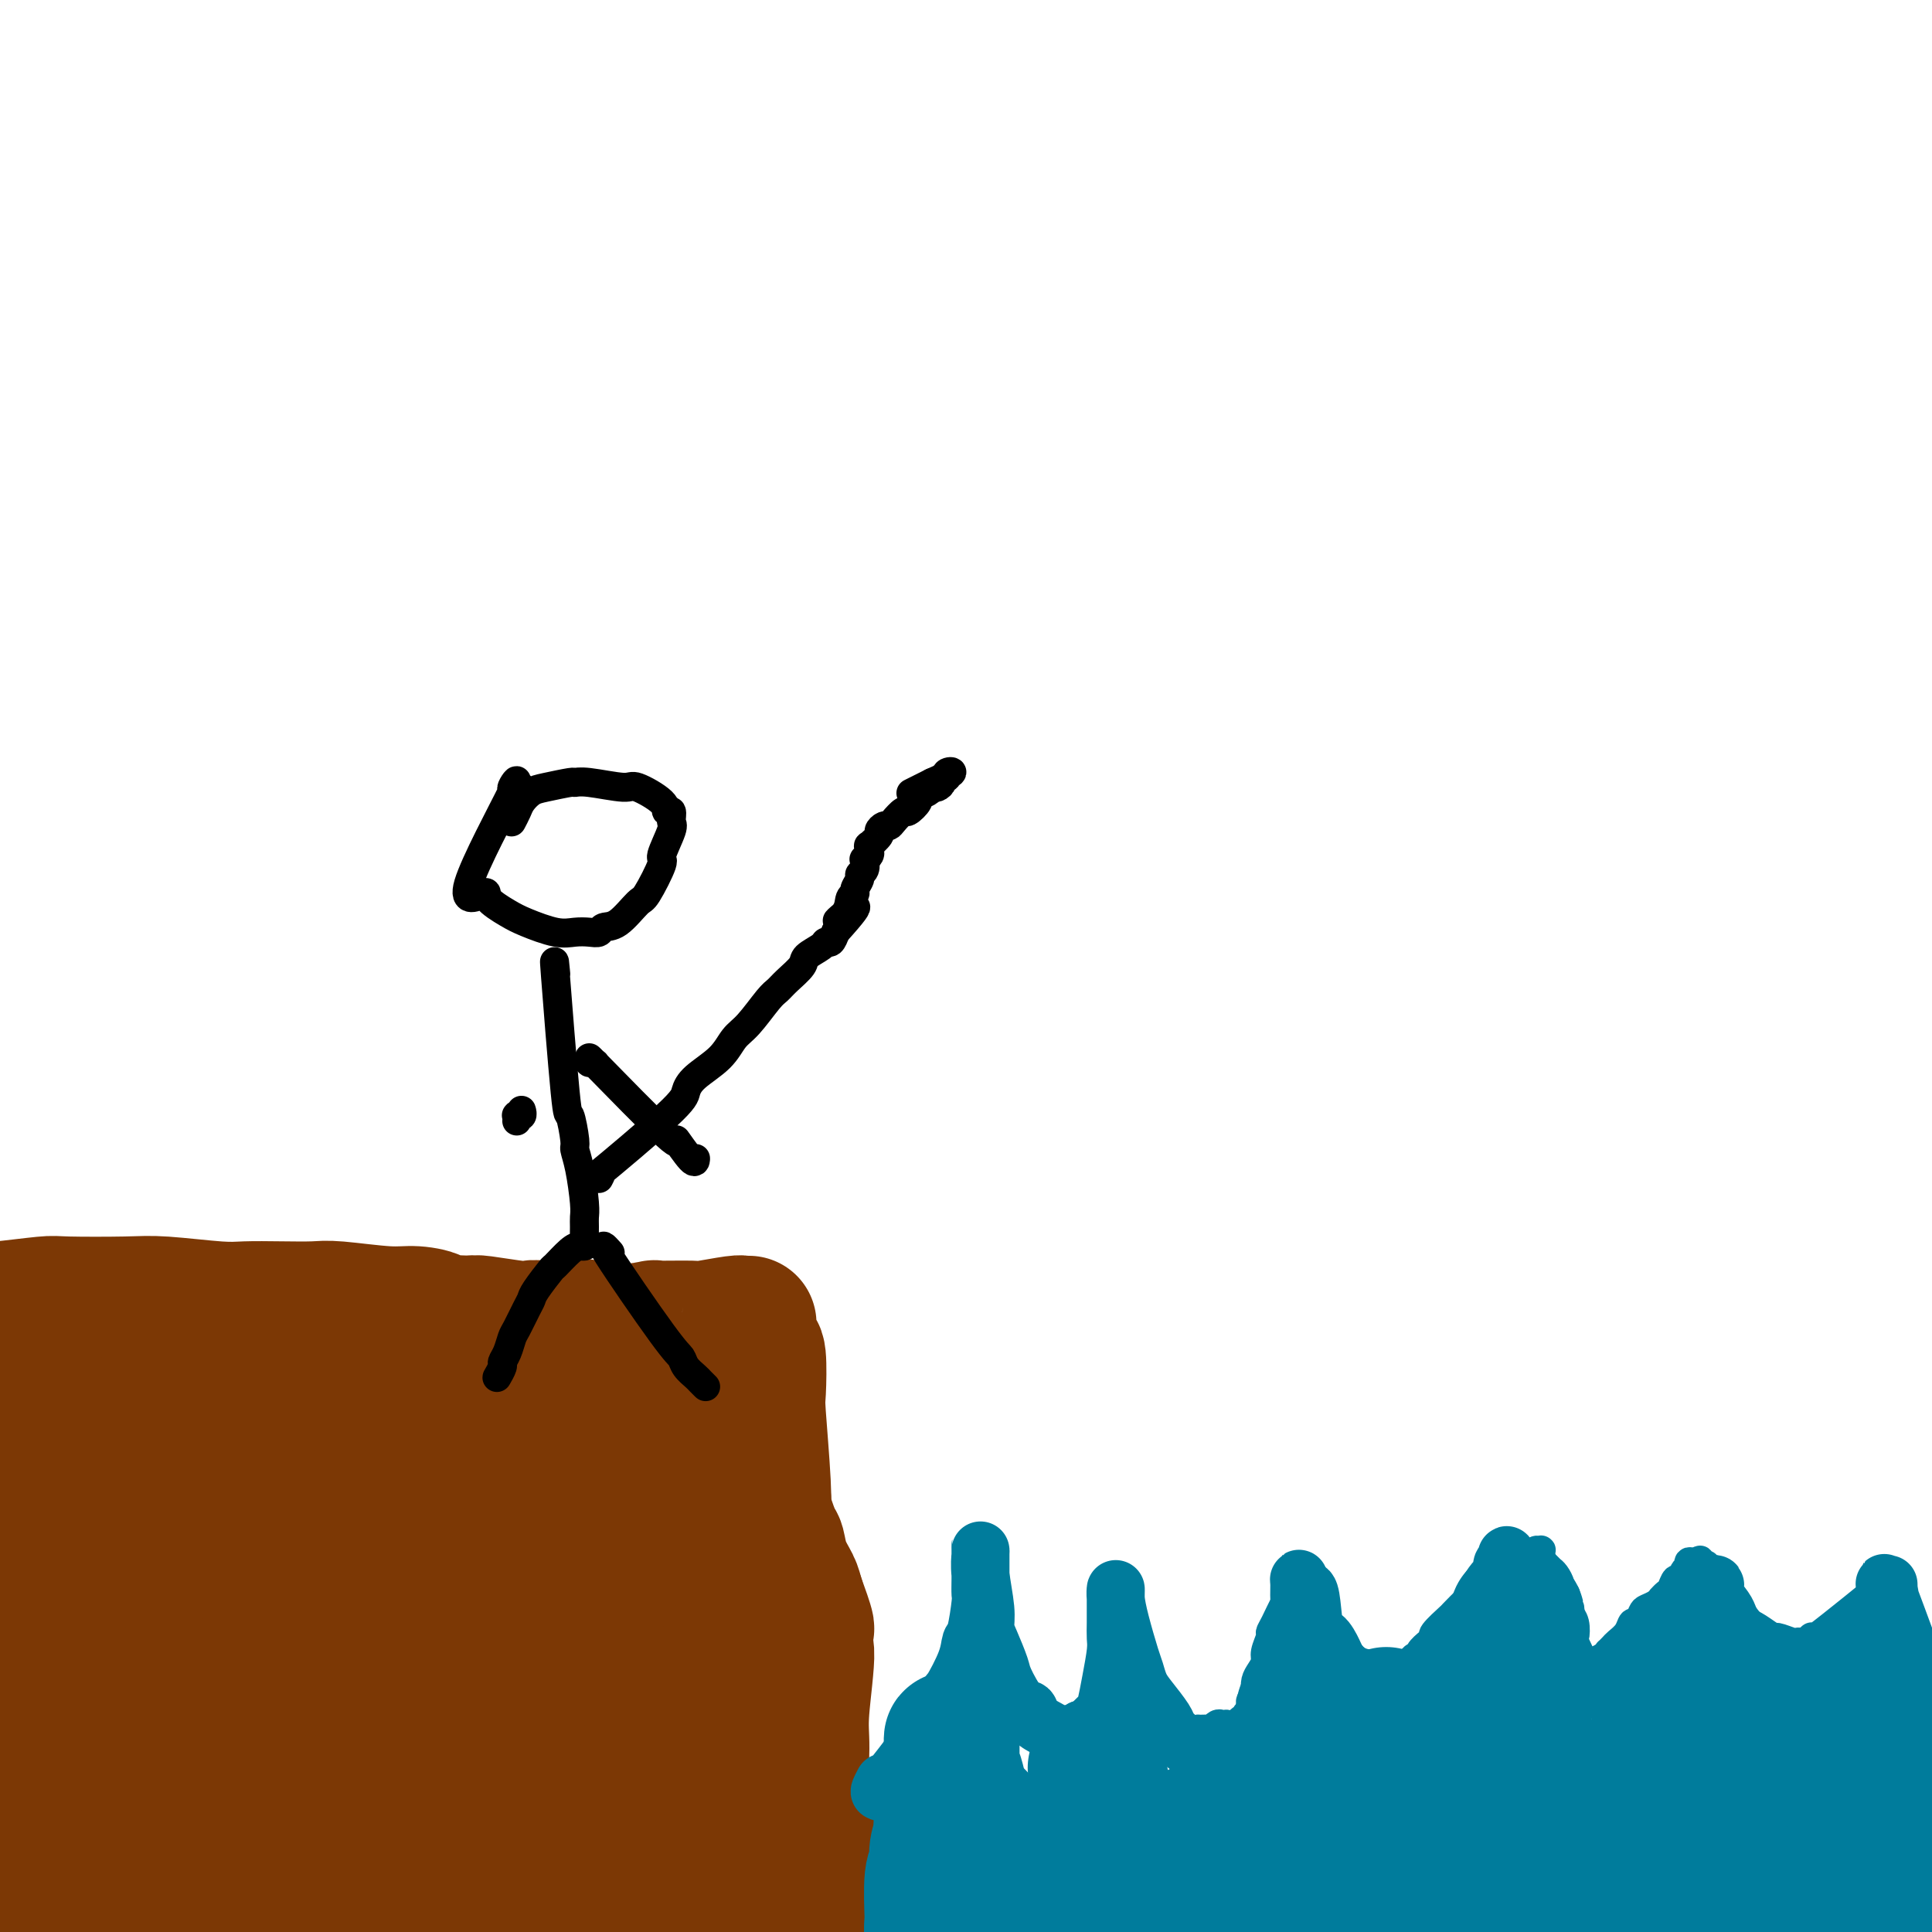 <svg viewBox='0 0 400 400' version='1.1' xmlns='http://www.w3.org/2000/svg' xmlns:xlink='http://www.w3.org/1999/xlink'><g fill='none' stroke='#7C3805' stroke-width='28' stroke-linecap='round' stroke-linejoin='round'><path d='M-2,337c0.000,0.000 0.100,0.100 0.1,0.1'/><path d='M4,339c8.772,2.210 17.544,4.420 24,6c6.456,1.580 10.596,2.531 13,3c2.404,0.469 3.072,0.455 4,1c0.928,0.545 2.118,1.649 3,2c0.882,0.351 1.458,-0.049 3,0c1.542,0.049 4.052,0.549 6,1c1.948,0.451 3.336,0.853 6,1c2.664,0.147 6.605,0.041 9,0c2.395,-0.041 3.246,-0.015 5,0c1.754,0.015 4.413,0.019 6,0c1.587,-0.019 2.103,-0.061 4,0c1.897,0.061 5.176,0.226 7,0c1.824,-0.226 2.194,-0.844 3,-1c0.806,-0.156 2.048,0.151 3,0c0.952,-0.151 1.613,-0.758 2,-1c0.387,-0.242 0.499,-0.117 1,0c0.501,0.117 1.390,0.228 3,0c1.610,-0.228 3.941,-0.793 5,-1c1.059,-0.207 0.847,-0.054 2,0c1.153,0.054 3.673,0.011 5,0c1.327,-0.011 1.462,0.011 2,0c0.538,-0.011 1.481,-0.056 2,0c0.519,0.056 0.615,0.212 2,0c1.385,-0.212 4.058,-0.793 6,-1c1.942,-0.207 3.152,-0.040 4,0c0.848,0.040 1.335,-0.046 3,0c1.665,0.046 4.507,0.224 6,0c1.493,-0.224 1.636,-0.848 3,-1c1.364,-0.152 3.947,0.170 5,0c1.053,-0.170 0.575,-0.830 1,-1c0.425,-0.170 1.753,0.150 3,0c1.247,-0.150 2.414,-0.771 3,-1c0.586,-0.229 0.590,-0.065 1,0c0.410,0.065 1.225,0.032 2,0c0.775,-0.032 1.511,-0.065 2,0c0.489,0.065 0.730,0.226 0,0c-0.730,-0.226 -2.431,-0.838 -4,-1c-1.569,-0.162 -3.006,0.128 -7,0c-3.994,-0.128 -10.545,-0.673 -14,-1c-3.455,-0.327 -3.815,-0.434 -9,-1c-5.185,-0.566 -15.196,-1.590 -21,-2c-5.804,-0.410 -7.402,-0.205 -9,0'/><path d='M99,341c-15.358,-1.255 -22.754,-1.891 -26,-2c-3.246,-0.109 -2.344,0.311 -5,0c-2.656,-0.311 -8.872,-1.351 -16,-2c-7.128,-0.649 -15.168,-0.906 -20,-1c-4.832,-0.094 -6.455,-0.025 -11,0c-4.545,0.025 -12.013,0.007 -15,0c-2.987,-0.007 -1.494,-0.004 0,0'/><path d='M-1,331c14.179,-0.834 28.357,-1.668 35,-2c6.643,-0.332 5.749,-0.162 11,0c5.251,0.162 16.646,0.315 24,1c7.354,0.685 10.666,1.903 12,2c1.334,0.097 0.690,-0.928 7,0c6.310,0.928 19.573,3.808 26,5c6.427,1.192 6.019,0.697 10,1c3.981,0.303 12.350,1.405 17,2c4.650,0.595 5.580,0.685 7,1c1.420,0.315 3.329,0.856 6,1c2.671,0.144 6.103,-0.110 8,0c1.897,0.110 2.258,0.582 3,0c0.742,-0.582 1.866,-2.218 2,0c0.134,2.218 -0.720,8.291 -1,12c-0.280,3.709 0.015,5.056 0,8c-0.015,2.944 -0.341,7.486 0,12c0.341,4.514 1.349,8.998 2,14c0.651,5.002 0.944,10.520 1,14c0.056,3.480 -0.125,4.922 0,6c0.125,1.078 0.555,1.791 1,3c0.445,1.209 0.904,2.915 1,4c0.096,1.085 -0.170,1.548 0,3c0.170,1.452 0.777,3.891 1,5c0.223,1.109 0.064,0.888 0,1c-0.064,0.112 -0.032,0.556 0,1'/><path d='M172,425c1.143,12.786 0.502,3.250 0,-1c-0.502,-4.250 -0.863,-3.214 -2,-5c-1.137,-1.786 -3.050,-6.393 -4,-10c-0.950,-3.607 -0.937,-6.212 -1,-8c-0.063,-1.788 -0.202,-2.758 -1,-8c-0.798,-5.242 -2.255,-14.757 -3,-20c-0.745,-5.243 -0.777,-6.213 -1,-8c-0.223,-1.787 -0.637,-4.390 -1,-8c-0.363,-3.610 -0.675,-8.228 -1,-11c-0.325,-2.772 -0.664,-3.700 -1,-5c-0.336,-1.300 -0.668,-2.973 -1,-4c-0.332,-1.027 -0.664,-1.407 -1,-2c-0.336,-0.593 -0.678,-1.399 -1,-3c-0.322,-1.601 -0.626,-3.999 -1,-6c-0.374,-2.001 -0.818,-3.606 -1,-5c-0.182,-1.394 -0.100,-2.577 0,-3c0.100,-0.423 0.220,-0.085 0,-1c-0.220,-0.915 -0.778,-3.083 -1,-4c-0.222,-0.917 -0.108,-0.583 0,-1c0.108,-0.417 0.208,-1.583 0,-2c-0.208,-0.417 -0.725,-0.083 -1,0c-0.275,0.083 -0.307,-0.083 0,0c0.307,0.083 0.954,0.417 1,1c0.046,0.583 -0.507,1.416 0,3c0.507,1.584 2.075,3.918 3,5c0.925,1.082 1.207,0.913 2,2c0.793,1.087 2.096,3.431 3,5c0.904,1.569 1.410,2.362 2,3c0.590,0.638 1.263,1.121 2,2c0.737,0.879 1.538,2.153 2,3c0.462,0.847 0.586,1.266 1,2c0.414,0.734 1.118,1.781 1,1c-0.118,-0.781 -1.059,-3.391 -2,-6'/><path d='M165,331c-0.429,-1.428 -0.501,-1.998 -1,-3c-0.499,-1.002 -1.424,-2.434 -2,-4c-0.576,-1.566 -0.802,-3.265 -1,-4c-0.198,-0.735 -0.367,-0.508 -1,-2c-0.633,-1.492 -1.728,-4.705 -2,-6c-0.272,-1.295 0.281,-0.671 0,-2c-0.281,-1.329 -1.396,-4.611 -2,-6c-0.604,-1.389 -0.698,-0.886 -1,-2c-0.302,-1.114 -0.813,-3.843 -1,-5c-0.187,-1.157 -0.050,-0.740 0,-1c0.050,-0.260 0.013,-1.198 0,-2c-0.013,-0.802 -0.004,-1.469 0,-2c0.004,-0.531 0.001,-0.927 0,-1c-0.001,-0.073 -0.000,0.178 0,0c0.000,-0.178 0.000,-0.786 0,-1c-0.000,-0.214 -0.000,-0.033 0,-1c0.000,-0.967 0.000,-3.080 0,-4c-0.000,-0.920 -0.000,-0.645 0,-1c0.000,-0.355 0.000,-1.341 0,-2c-0.000,-0.659 -0.001,-0.993 0,-1c0.001,-0.007 0.004,0.312 0,0c-0.004,-0.312 -0.016,-1.257 0,0c0.016,1.257 0.060,4.715 0,7c-0.060,2.285 -0.223,3.397 0,6c0.223,2.603 0.833,6.695 1,9c0.167,2.305 -0.109,2.821 0,7c0.109,4.179 0.603,12.020 1,15c0.397,2.980 0.699,1.100 1,4c0.301,2.900 0.603,10.579 1,15c0.397,4.421 0.891,5.583 1,6c0.109,0.417 -0.167,0.088 0,4c0.167,3.912 0.777,12.064 1,16c0.223,3.936 0.060,3.657 0,6c-0.060,2.343 -0.016,7.309 0,10c0.016,2.691 0.004,3.107 0,4c-0.004,0.893 -0.001,2.264 0,4c0.001,1.736 0.000,3.836 0,5c-0.000,1.164 -0.000,1.390 0,2c0.000,0.610 0.000,1.603 0,1c-0.000,-0.603 -0.000,-2.801 0,-5'/><path d='M160,397c0.060,-1.555 0.208,-2.941 0,-5c-0.208,-2.059 -0.774,-4.789 -1,-9c-0.226,-4.211 -0.112,-9.902 0,-18c0.112,-8.098 0.222,-18.604 0,-25c-0.222,-6.396 -0.778,-8.681 -1,-12c-0.222,-3.319 -0.111,-7.671 0,-11c0.111,-3.329 0.223,-5.634 0,-10c-0.223,-4.366 -0.782,-10.792 -1,-14c-0.218,-3.208 -0.096,-3.200 0,-5c0.096,-1.800 0.166,-5.410 0,-7c-0.166,-1.590 -0.568,-1.159 -1,-2c-0.432,-0.841 -0.894,-2.954 -1,-4c-0.106,-1.046 0.143,-1.027 0,-1c-0.143,0.027 -0.678,0.060 -1,0c-0.322,-0.060 -0.430,-0.213 -2,0c-1.570,0.213 -4.600,0.793 -6,1c-1.400,0.207 -1.169,0.041 -3,0c-1.831,-0.041 -5.725,0.043 -7,0c-1.275,-0.043 0.068,-0.211 -1,0c-1.068,0.211 -4.548,0.802 -7,1c-2.452,0.198 -3.877,0.001 -5,0c-1.123,-0.001 -1.943,0.192 -4,0c-2.057,-0.192 -5.349,-0.770 -7,-1c-1.651,-0.230 -1.659,-0.113 -2,0c-0.341,0.113 -1.015,0.223 -3,0c-1.985,-0.223 -5.281,-0.778 -7,-1c-1.719,-0.222 -1.859,-0.111 -2,0'/><path d='M98,274c-10.445,-0.316 -8.059,-0.607 -8,-1c0.059,-0.393 -2.211,-0.890 -4,-1c-1.789,-0.110 -3.097,0.166 -6,0c-2.903,-0.166 -7.400,-0.776 -10,-1c-2.600,-0.224 -3.304,-0.064 -5,0c-1.696,0.064 -4.385,0.031 -7,0c-2.615,-0.031 -5.156,-0.061 -7,0c-1.844,0.061 -2.991,0.211 -6,0c-3.009,-0.211 -7.881,-0.785 -11,-1c-3.119,-0.215 -4.485,-0.072 -8,0c-3.515,0.072 -9.177,0.071 -12,0c-2.823,-0.071 -2.806,-0.213 -5,0c-2.194,0.213 -6.599,0.782 -9,1c-2.401,0.218 -2.799,0.086 -3,0c-0.201,-0.086 -0.205,-0.126 0,0c0.205,0.126 0.619,0.419 2,1c1.381,0.581 3.730,1.452 5,2c1.270,0.548 1.460,0.774 3,1c1.540,0.226 4.429,0.453 10,1c5.571,0.547 13.822,1.414 18,2c4.178,0.586 4.283,0.889 9,1c4.717,0.111 14.048,0.028 17,0c2.952,-0.028 -0.474,-0.001 4,0c4.474,0.001 16.849,-0.023 23,0c6.151,0.023 6.080,0.093 7,0c0.920,-0.093 2.833,-0.350 6,-1c3.167,-0.650 7.587,-1.695 10,-2c2.413,-0.305 2.817,0.129 4,0c1.183,-0.129 3.143,-0.820 4,-1c0.857,-0.180 0.610,0.151 1,0c0.390,-0.151 1.417,-0.784 -1,0c-2.417,0.784 -8.278,2.983 -10,4c-1.722,1.017 0.693,0.850 -2,2c-2.693,1.150 -10.495,3.618 -14,5c-3.505,1.382 -2.713,1.680 -6,3c-3.287,1.320 -10.653,3.663 -15,5c-4.347,1.337 -5.673,1.669 -7,2'/><path d='M65,296c-7.425,3.064 1.011,0.225 -1,1c-2.011,0.775 -14.469,5.163 -20,7c-5.531,1.837 -4.135,1.123 -5,1c-0.865,-0.123 -3.991,0.345 -6,1c-2.009,0.655 -2.902,1.497 -4,2c-1.098,0.503 -2.400,0.665 -4,1c-1.600,0.335 -3.499,0.841 -4,1c-0.501,0.159 0.397,-0.030 2,0c1.603,0.030 3.912,0.279 8,-1c4.088,-1.279 9.957,-4.087 13,-5c3.043,-0.913 3.261,0.067 6,-1c2.739,-1.067 7.998,-4.182 11,-6c3.002,-1.818 3.747,-2.340 5,-3c1.253,-0.660 3.013,-1.460 5,-3c1.987,-1.540 4.200,-3.820 5,-5c0.800,-1.180 0.185,-1.258 0,-2c-0.185,-0.742 0.058,-2.146 0,-3c-0.058,-0.854 -0.417,-1.158 -1,-2c-0.583,-0.842 -1.392,-2.223 -4,-3c-2.608,-0.777 -7.017,-0.950 -10,-1c-2.983,-0.050 -4.540,0.023 -7,0c-2.460,-0.023 -5.821,-0.143 -10,1c-4.179,1.143 -9.175,3.549 -15,6c-5.825,2.451 -12.478,4.948 -16,7c-3.522,2.052 -3.914,3.660 -5,5c-1.086,1.340 -2.865,2.414 -5,5c-2.135,2.586 -4.626,6.685 -6,9c-1.374,2.315 -1.632,2.845 -2,5c-0.368,2.155 -0.845,5.935 -1,8c-0.155,2.065 0.013,2.414 0,3c-0.013,0.586 -0.206,1.410 0,2c0.206,0.590 0.811,0.946 1,1c0.189,0.054 -0.036,-0.195 0,0c0.036,0.195 0.335,0.836 1,1c0.665,0.164 1.695,-0.147 2,0c0.305,0.147 -0.115,0.752 1,0c1.115,-0.752 3.765,-2.859 5,-4c1.235,-1.141 1.056,-1.314 2,-3c0.944,-1.686 3.010,-4.886 4,-7c0.990,-2.114 0.905,-3.144 1,-4c0.095,-0.856 0.372,-1.538 0,-5c-0.372,-3.462 -1.392,-9.703 -2,-13c-0.608,-3.297 -0.804,-3.648 -1,-4'/><path d='M8,288c-0.344,-4.232 -0.204,-1.813 0,-1c0.204,0.813 0.472,0.020 0,1c-0.472,0.980 -1.684,3.733 -2,7c-0.316,3.267 0.265,7.048 0,10c-0.265,2.952 -1.377,5.075 -2,13c-0.623,7.925 -0.758,21.651 -1,29c-0.242,7.349 -0.593,8.319 0,14c0.593,5.681 2.128,16.073 3,21c0.872,4.927 1.081,4.390 2,7c0.919,2.610 2.548,8.366 3,11c0.452,2.634 -0.272,2.146 0,2c0.272,-0.146 1.539,0.049 2,0c0.461,-0.049 0.117,-0.344 0,-1c-0.117,-0.656 -0.006,-1.673 0,-3c0.006,-1.327 -0.091,-2.964 0,-5c0.091,-2.036 0.371,-4.471 1,-8c0.629,-3.529 1.608,-8.151 2,-10c0.392,-1.849 0.196,-0.924 0,0'/><path d='M20,339c-0.136,2.455 -0.272,4.911 0,-1c0.272,-5.911 0.953,-20.187 1,-26c0.047,-5.813 -0.539,-3.162 -1,-2c-0.461,1.162 -0.796,0.837 -1,0c-0.204,-0.837 -0.275,-2.184 -2,2c-1.725,4.184 -5.103,13.899 -7,20c-1.897,6.101 -2.313,8.588 -3,12c-0.687,3.412 -1.646,7.749 -3,16c-1.354,8.251 -3.103,20.415 -4,27c-0.897,6.585 -0.942,7.592 -1,11c-0.058,3.408 -0.129,9.218 0,12c0.129,2.782 0.460,2.535 1,3c0.540,0.465 1.290,1.641 2,2c0.710,0.359 1.380,-0.099 2,0c0.620,0.099 1.191,0.757 4,-2c2.809,-2.757 7.857,-8.927 10,-12c2.143,-3.073 1.380,-3.050 4,-8c2.620,-4.950 8.622,-14.875 12,-21c3.378,-6.125 4.132,-8.450 5,-11c0.868,-2.550 1.851,-5.325 4,-11c2.149,-5.675 5.465,-14.249 7,-19c1.535,-4.751 1.291,-5.680 2,-7c0.709,-1.320 2.372,-3.033 3,-4c0.628,-0.967 0.222,-1.190 0,0c-0.222,1.190 -0.259,3.793 -1,8c-0.741,4.207 -2.185,10.017 -3,14c-0.815,3.983 -1.000,6.139 -2,12c-1.000,5.861 -2.815,15.426 -4,21c-1.185,5.574 -1.739,7.157 -2,9c-0.261,1.843 -0.231,3.944 0,7c0.231,3.056 0.661,7.065 1,9c0.339,1.935 0.588,1.795 1,2c0.412,0.205 0.986,0.754 1,1c0.014,0.246 -0.533,0.188 0,0c0.533,-0.188 2.145,-0.505 4,-3c1.855,-2.495 3.953,-7.168 6,-12c2.047,-4.832 4.044,-9.821 5,-13c0.956,-3.179 0.871,-4.546 3,-12c2.129,-7.454 6.471,-20.994 9,-28c2.529,-7.006 3.244,-7.480 5,-13c1.756,-5.520 4.553,-16.088 6,-21c1.447,-4.912 1.543,-4.169 2,-5c0.457,-0.831 1.273,-3.238 1,-2c-0.273,1.238 -1.637,6.119 -3,11'/><path d='M84,305c-1.968,7.084 -5.887,20.294 -8,28c-2.113,7.706 -2.418,9.909 -4,18c-1.582,8.091 -4.440,22.071 -6,30c-1.560,7.929 -1.823,9.806 -2,12c-0.177,2.194 -0.268,4.705 0,8c0.268,3.295 0.894,7.373 2,10c1.106,2.627 2.691,3.801 3,4c0.309,0.199 -0.658,-0.579 0,-1c0.658,-0.421 2.941,-0.485 6,-5c3.059,-4.515 6.894,-13.481 9,-18c2.106,-4.519 2.484,-4.590 5,-11c2.516,-6.410 7.171,-19.160 10,-27c2.829,-7.840 3.832,-10.769 5,-14c1.168,-3.231 2.501,-6.765 5,-13c2.499,-6.235 6.163,-15.171 8,-19c1.837,-3.829 1.846,-2.551 2,-3c0.154,-0.449 0.454,-2.626 0,-2c-0.454,0.626 -1.663,4.053 -3,8c-1.337,3.947 -2.803,8.412 -4,13c-1.197,4.588 -2.125,9.299 -3,13c-0.875,3.701 -1.695,6.392 -3,14c-1.305,7.608 -3.094,20.133 -4,27c-0.906,6.867 -0.930,8.077 -1,10c-0.070,1.923 -0.185,4.561 0,7c0.185,2.439 0.670,4.681 1,6c0.330,1.319 0.503,1.715 1,1c0.497,-0.715 1.316,-2.542 2,-4c0.684,-1.458 1.232,-2.549 3,-8c1.768,-5.451 4.756,-15.264 6,-20c1.244,-4.736 0.743,-4.395 2,-11c1.257,-6.605 4.272,-20.157 6,-28c1.728,-7.843 2.169,-9.979 3,-13c0.831,-3.021 2.050,-6.928 3,-10c0.950,-3.072 1.630,-5.308 2,-7c0.370,-1.692 0.430,-2.839 0,0c-0.430,2.839 -1.349,9.664 -2,14c-0.651,4.336 -1.033,6.181 -2,13c-0.967,6.819 -2.519,18.611 -3,26c-0.481,7.389 0.109,10.375 0,13c-0.109,2.625 -0.916,4.889 -1,9c-0.084,4.111 0.554,10.068 1,13c0.446,2.932 0.699,2.838 1,3c0.301,0.162 0.651,0.581 1,1'/><path d='M125,392c0.361,6.301 0.265,2.555 1,0c0.735,-2.555 2.301,-3.918 3,-6c0.699,-2.082 0.532,-4.881 1,-7c0.468,-2.119 1.572,-3.557 3,-10c1.428,-6.443 3.181,-17.889 4,-25c0.819,-7.111 0.706,-9.885 1,-13c0.294,-3.115 0.997,-6.569 2,-11c1.003,-4.431 2.306,-9.837 3,-12c0.694,-2.163 0.778,-1.082 1,-1c0.222,0.082 0.582,-0.834 0,2c-0.582,2.834 -2.104,9.420 -4,21c-1.896,11.580 -4.164,28.156 -5,39c-0.836,10.844 -0.239,15.955 0,18c0.239,2.045 0.119,1.022 0,0'/><path d='M135,387c-1.147,0.089 -2.295,0.179 -1,0c1.295,-0.179 5.031,-0.625 0,0c-5.031,0.625 -18.831,2.322 -25,3c-6.169,0.678 -4.707,0.335 -8,0c-3.293,-0.335 -11.341,-0.664 -15,-1c-3.659,-0.336 -2.928,-0.679 -6,-1c-3.072,-0.321 -9.947,-0.621 -14,-1c-4.053,-0.379 -5.283,-0.838 -6,-1c-0.717,-0.162 -0.922,-0.026 -1,0c-0.078,0.026 -0.029,-0.057 0,0c0.029,0.057 0.039,0.253 4,-1c3.961,-1.253 11.874,-3.954 15,-5c3.126,-1.046 1.466,-0.435 6,-1c4.534,-0.565 15.262,-2.306 20,-3c4.738,-0.694 3.487,-0.340 6,0c2.513,0.340 8.789,0.666 16,1c7.211,0.334 15.355,0.677 20,1c4.645,0.323 5.791,0.625 9,1c3.209,0.375 8.482,0.822 11,1c2.518,0.178 2.280,0.086 2,0c-0.280,-0.086 -0.604,-0.166 0,0c0.604,0.166 2.134,0.577 -2,0c-4.134,-0.577 -13.932,-2.141 -17,-3c-3.068,-0.859 0.593,-1.014 -5,-1c-5.593,0.014 -20.442,0.196 -26,0c-5.558,-0.196 -1.826,-0.770 -4,-1c-2.174,-0.230 -10.253,-0.115 -18,0c-7.747,0.115 -15.162,0.231 -20,0c-4.838,-0.231 -7.099,-0.808 -9,-1c-1.901,-0.192 -3.443,0.003 -6,0c-2.557,-0.003 -6.129,-0.202 -8,0c-1.871,0.202 -2.041,0.805 -2,1c0.041,0.195 0.293,-0.019 0,0c-0.293,0.019 -1.131,0.270 1,0c2.131,-0.270 7.230,-1.060 11,-2c3.770,-0.940 6.209,-2.031 8,-3c1.791,-0.969 2.934,-1.816 7,-4c4.066,-2.184 11.056,-5.703 15,-8c3.944,-2.297 4.841,-3.370 7,-5c2.159,-1.630 5.579,-3.815 9,-6'/><path d='M109,347c7.763,-4.992 8.172,-5.971 9,-7c0.828,-1.029 2.077,-2.109 4,-5c1.923,-2.891 4.521,-7.594 6,-10c1.479,-2.406 1.841,-2.516 2,-5c0.159,-2.484 0.117,-7.341 0,-10c-0.117,-2.659 -0.309,-3.120 -1,-4c-0.691,-0.880 -1.882,-2.179 -3,-3c-1.118,-0.821 -2.164,-1.166 -3,-2c-0.836,-0.834 -1.464,-2.159 -5,-2c-3.536,0.159 -9.982,1.802 -14,3c-4.018,1.198 -5.608,1.952 -7,3c-1.392,1.048 -2.587,2.390 -6,5c-3.413,2.610 -9.045,6.489 -12,9c-2.955,2.511 -3.233,3.654 -5,6c-1.767,2.346 -5.023,5.895 -7,8c-1.977,2.105 -2.674,2.765 -3,4c-0.326,1.235 -0.282,3.043 0,4c0.282,0.957 0.800,1.063 2,2c1.200,0.937 3.081,2.706 5,4c1.919,1.294 3.874,2.114 8,2c4.126,-0.114 10.422,-1.163 15,-3c4.578,-1.837 7.437,-4.462 11,-7c3.563,-2.538 7.829,-4.990 11,-7c3.171,-2.010 5.248,-3.580 7,-5c1.752,-1.420 3.181,-2.691 5,-6c1.819,-3.309 4.030,-8.654 5,-12c0.970,-3.346 0.699,-4.691 1,-6c0.301,-1.309 1.175,-2.582 0,-5c-1.175,-2.418 -4.398,-5.982 -6,-8c-1.602,-2.018 -1.583,-2.491 -5,-3c-3.417,-0.509 -10.270,-1.056 -12,-2c-1.730,-0.944 1.662,-2.287 -3,0c-4.662,2.287 -17.379,8.204 -23,11c-5.621,2.796 -4.145,2.473 -7,6c-2.855,3.527 -10.042,10.906 -14,16c-3.958,5.094 -4.688,7.902 -5,9c-0.312,1.098 -0.206,0.485 -2,5c-1.794,4.515 -5.487,14.158 -7,19c-1.513,4.842 -0.847,4.882 0,7c0.847,2.118 1.876,6.313 3,9c1.124,2.687 2.344,3.867 3,5c0.656,1.133 0.748,2.221 4,3c3.252,0.779 9.666,1.250 11,2c1.334,0.750 -2.410,1.779 1,0c3.410,-1.779 13.974,-6.365 19,-9c5.026,-2.635 4.513,-3.317 4,-4'/><path d='M95,364c4.523,-2.340 3.831,-1.690 4,-5c0.169,-3.310 1.200,-10.580 2,-12c0.800,-1.420 1.371,3.011 0,0c-1.371,-3.011 -4.682,-13.466 -7,-18c-2.318,-4.534 -3.642,-3.149 -5,-4c-1.358,-0.851 -2.750,-3.937 -8,-6c-5.250,-2.063 -14.360,-3.102 -17,-4c-2.640,-0.898 1.188,-1.654 -4,0c-5.188,1.654 -19.393,5.718 -26,8c-6.607,2.282 -5.617,2.782 -9,6c-3.383,3.218 -11.141,9.155 -15,13c-3.859,3.845 -3.821,5.597 -5,7c-1.179,1.403 -3.576,2.457 -5,6c-1.424,3.543 -1.875,9.573 -2,12c-0.125,2.427 0.075,1.249 0,2c-0.075,0.751 -0.425,3.430 2,6c2.425,2.570 7.624,5.033 12,7c4.376,1.967 7.927,3.440 14,4c6.073,0.560 14.668,0.206 18,0c3.332,-0.206 1.401,-0.265 4,-1c2.599,-0.735 9.728,-2.145 15,-4c5.272,-1.855 8.688,-4.155 12,-6c3.312,-1.845 6.520,-3.237 11,-6c4.480,-2.763 10.233,-6.898 13,-9c2.767,-2.102 2.547,-2.172 4,-4c1.453,-1.828 4.577,-5.415 6,-7c1.423,-1.585 1.144,-1.170 1,-1c-0.144,0.170 -0.153,0.094 0,0c0.153,-0.094 0.468,-0.205 -1,2c-1.468,2.205 -4.720,6.727 -7,10c-2.280,3.273 -3.589,5.296 -4,6c-0.411,0.704 0.076,0.088 -1,2c-1.076,1.912 -3.714,6.352 -6,11c-2.286,4.648 -4.220,9.505 -5,12c-0.780,2.495 -0.405,2.629 0,5c0.405,2.371 0.841,6.978 1,9c0.159,2.022 0.043,1.460 2,2c1.957,0.540 5.988,2.182 9,3c3.012,0.818 5.007,0.812 5,1c-0.007,0.188 -2.015,0.571 2,-1c4.015,-1.571 14.054,-5.095 17,-6c2.946,-0.905 -1.200,0.809 1,-1c2.200,-1.809 10.746,-7.141 15,-10c4.254,-2.859 4.215,-3.245 5,-4c0.785,-0.755 2.392,-1.877 4,-3'/><path d='M147,386c5.125,-3.631 5.437,-3.710 6,-4c0.563,-0.290 1.375,-0.793 1,0c-0.375,0.793 -1.938,2.882 -3,4c-1.062,1.118 -1.622,1.266 -3,3c-1.378,1.734 -3.572,5.055 -5,7c-1.428,1.945 -2.088,2.514 -3,4c-0.912,1.486 -2.077,3.887 -3,5c-0.923,1.113 -1.606,0.936 -2,1c-0.394,0.064 -0.500,0.369 -1,1c-0.500,0.631 -1.394,1.588 -2,2c-0.606,0.412 -0.923,0.279 -1,0c-0.077,-0.279 0.085,-0.702 0,-1c-0.085,-0.298 -0.417,-0.469 -2,-2c-1.583,-1.531 -4.416,-4.422 -6,-6c-1.584,-1.578 -1.919,-1.845 -4,-4c-2.081,-2.155 -5.908,-6.200 -9,-9c-3.092,-2.800 -5.448,-4.354 -7,-6c-1.552,-1.646 -2.300,-3.383 -6,-6c-3.700,-2.617 -10.354,-6.113 -14,-8c-3.646,-1.887 -4.285,-2.165 -8,-3c-3.715,-0.835 -10.507,-2.228 -15,-3c-4.493,-0.772 -6.689,-0.924 -8,-1c-1.311,-0.076 -1.738,-0.077 -6,0c-4.262,0.077 -12.359,0.232 -16,0c-3.641,-0.232 -2.825,-0.853 -3,-1c-0.175,-0.147 -1.340,0.178 -2,0c-0.660,-0.178 -0.815,-0.859 -1,-1c-0.185,-0.141 -0.400,0.260 0,0c0.400,-0.260 1.414,-1.179 2,-2c0.586,-0.821 0.742,-1.543 1,-2c0.258,-0.457 0.616,-0.649 1,-1c0.384,-0.351 0.793,-0.862 1,-1c0.207,-0.138 0.212,0.097 0,0c-0.212,-0.097 -0.643,-0.526 0,-1c0.643,-0.474 2.358,-0.993 0,0c-2.358,0.993 -8.789,3.498 -13,6c-4.211,2.502 -6.203,5.001 -7,6c-0.797,0.999 -0.398,0.500 0,0'/></g>
<g fill='none' stroke='#007C9C' stroke-width='12' stroke-linecap='round' stroke-linejoin='round'><path d='M183,369c-0.900,1.710 -1.800,3.420 1,0c2.800,-3.420 9.299,-11.971 12,-16c2.701,-4.029 1.602,-3.537 1,-3c-0.602,0.537 -0.708,1.117 0,0c0.708,-1.117 2.228,-3.933 3,-6c0.772,-2.067 0.795,-3.386 1,-4c0.205,-0.614 0.591,-0.524 1,-2c0.409,-1.476 0.842,-4.518 1,-6c0.158,-1.482 0.042,-1.405 0,-2c-0.042,-0.595 -0.011,-1.863 0,-3c0.011,-1.137 0.003,-2.144 0,-3c-0.003,-0.856 -0.001,-1.563 0,-2c0.001,-0.437 -0.001,-0.606 0,-1c0.001,-0.394 0.004,-1.015 0,-1c-0.004,0.015 -0.016,0.665 0,1c0.016,0.335 0.059,0.356 0,1c-0.059,0.644 -0.219,1.913 0,4c0.219,2.087 0.816,4.993 1,7c0.184,2.007 -0.047,3.116 0,4c0.047,0.884 0.370,1.542 1,3c0.630,1.458 1.568,3.717 2,5c0.432,1.283 0.360,1.590 1,3c0.640,1.410 1.992,3.923 3,5c1.008,1.077 1.673,0.719 2,1c0.327,0.281 0.315,1.200 1,2c0.685,0.800 2.068,1.479 3,2c0.932,0.521 1.415,0.882 2,1c0.585,0.118 1.273,-0.007 2,0c0.727,0.007 1.493,0.145 2,0c0.507,-0.145 0.753,-0.572 1,-1'/><path d='M224,358c1.428,-0.122 1.497,-0.427 2,-1c0.503,-0.573 1.441,-1.413 2,-2c0.559,-0.587 0.738,-0.921 1,-2c0.262,-1.079 0.606,-2.902 1,-5c0.394,-2.098 0.838,-4.470 1,-6c0.162,-1.530 0.043,-2.216 0,-3c-0.043,-0.784 -0.012,-1.665 0,-3c0.012,-1.335 0.003,-3.124 0,-4c-0.003,-0.876 0.001,-0.839 0,-1c-0.001,-0.161 -0.008,-0.520 0,-1c0.008,-0.480 0.030,-1.080 0,-1c-0.030,0.080 -0.111,0.840 0,2c0.111,1.160 0.413,2.721 1,5c0.587,2.279 1.460,5.275 2,7c0.540,1.725 0.746,2.177 1,3c0.254,0.823 0.556,2.015 1,3c0.444,0.985 1.031,1.763 2,3c0.969,1.237 2.319,2.934 3,4c0.681,1.066 0.693,1.500 1,2c0.307,0.500 0.908,1.065 2,2c1.092,0.935 2.674,2.240 4,3c1.326,0.760 2.396,0.975 3,1c0.604,0.025 0.741,-0.142 1,0c0.259,0.142 0.639,0.592 2,0c1.361,-0.592 3.703,-2.225 5,-3c1.297,-0.775 1.548,-0.693 2,-1c0.452,-0.307 1.106,-1.003 2,-3c0.894,-1.997 2.029,-5.297 3,-7c0.971,-1.703 1.777,-1.811 2,-4c0.223,-2.189 -0.137,-6.459 0,-9c0.137,-2.541 0.772,-3.352 1,-4c0.228,-0.648 0.051,-1.132 0,-2c-0.051,-0.868 0.025,-2.118 0,-3c-0.025,-0.882 -0.150,-1.395 0,-1c0.150,0.395 0.575,1.697 1,3'/><path d='M270,330c1.444,-2.958 1.554,3.146 2,6c0.446,2.854 1.227,2.456 2,3c0.773,0.544 1.538,2.029 2,3c0.462,0.971 0.622,1.427 1,2c0.378,0.573 0.975,1.264 2,2c1.025,0.736 2.478,1.518 3,2c0.522,0.482 0.115,0.663 1,1c0.885,0.337 3.063,0.829 4,1c0.937,0.171 0.632,0.019 1,0c0.368,-0.019 1.409,0.094 2,0c0.591,-0.094 0.733,-0.396 2,-1c1.267,-0.604 3.657,-1.509 5,-2c1.343,-0.491 1.637,-0.570 2,-1c0.363,-0.430 0.795,-1.213 2,-3c1.205,-1.787 3.183,-4.577 4,-6c0.817,-1.423 0.472,-1.480 1,-3c0.528,-1.520 1.930,-4.504 3,-6c1.070,-1.496 1.808,-1.504 2,-2c0.192,-0.496 -0.161,-1.479 0,-2c0.161,-0.521 0.835,-0.580 1,-1c0.165,-0.420 -0.179,-1.199 0,-1c0.179,0.199 0.882,1.378 1,2c0.118,0.622 -0.349,0.689 0,2c0.349,1.311 1.516,3.867 2,5c0.484,1.133 0.287,0.843 1,2c0.713,1.157 2.336,3.762 3,5c0.664,1.238 0.371,1.109 1,2c0.629,0.891 2.182,2.802 3,4c0.818,1.198 0.901,1.684 1,2c0.099,0.316 0.215,0.463 1,1c0.785,0.537 2.238,1.464 3,2c0.762,0.536 0.832,0.681 1,1c0.168,0.319 0.435,0.812 1,1c0.565,0.188 1.430,0.071 2,0c0.570,-0.071 0.846,-0.096 1,0c0.154,0.096 0.187,0.313 1,0c0.813,-0.313 2.407,-1.157 4,-2'/><path d='M338,349c1.435,-0.505 1.021,-0.766 2,-2c0.979,-1.234 3.351,-3.439 5,-5c1.649,-1.561 2.575,-2.477 3,-3c0.425,-0.523 0.349,-0.653 1,-2c0.651,-1.347 2.029,-3.911 3,-5c0.971,-1.089 1.535,-0.703 2,-1c0.465,-0.297 0.832,-1.278 1,-2c0.168,-0.722 0.138,-1.183 0,-1c-0.138,0.183 -0.384,1.012 0,2c0.384,0.988 1.399,2.134 2,3c0.601,0.866 0.789,1.453 1,2c0.211,0.547 0.445,1.054 1,2c0.555,0.946 1.431,2.329 2,3c0.569,0.671 0.830,0.628 1,1c0.170,0.372 0.248,1.157 1,2c0.752,0.843 2.177,1.742 3,2c0.823,0.258 1.044,-0.127 1,0c-0.044,0.127 -0.352,0.766 0,1c0.352,0.234 1.364,0.064 2,0c0.636,-0.064 0.894,-0.020 1,0c0.106,0.020 0.059,0.018 1,0c0.941,-0.018 2.872,-0.050 4,0c1.128,0.050 1.455,0.182 2,0c0.545,-0.182 1.309,-0.680 2,-1c0.691,-0.320 1.309,-0.464 2,-1c0.691,-0.536 1.453,-1.463 2,-2c0.547,-0.537 0.878,-0.683 1,-1c0.122,-0.317 0.035,-0.805 0,-1c-0.035,-0.195 -0.017,-0.098 0,0'/><path d='M391,328c0.018,0.500 0.035,1.001 0,1c-0.035,-0.001 -0.124,-0.503 0,0c0.124,0.503 0.459,2.009 0,1c-0.459,-1.009 -1.711,-4.535 0,0c1.711,4.535 6.387,17.132 8,22c1.613,4.868 0.164,2.008 0,1c-0.164,-1.008 0.955,-0.163 1,0c0.045,0.163 -0.986,-0.355 0,0c0.986,0.355 3.988,1.584 6,2c2.012,0.416 3.034,0.019 4,0c0.966,-0.019 1.875,0.341 3,1c1.125,0.659 2.464,1.617 3,2c0.536,0.383 0.268,0.192 0,0'/></g>
<g fill='none' stroke='#007C9C' stroke-width='28' stroke-linecap='round' stroke-linejoin='round'><path d='M281,381c-2.713,-0.009 -5.425,-0.018 1,0c6.425,0.018 21.989,0.063 29,0c7.011,-0.063 5.471,-0.235 8,0c2.529,0.235 9.127,0.876 11,1c1.873,0.124 -0.980,-0.268 1,0c1.980,0.268 8.792,1.195 14,2c5.208,0.805 8.811,1.486 11,2c2.189,0.514 2.962,0.860 4,1c1.038,0.140 2.341,0.073 3,0c0.659,-0.073 0.676,-0.153 -2,-1c-2.676,-0.847 -8.044,-2.462 -13,-4c-4.956,-1.538 -9.501,-2.997 -15,-4c-5.499,-1.003 -11.953,-1.548 -16,-2c-4.047,-0.452 -5.688,-0.812 -12,-1c-6.312,-0.188 -17.296,-0.204 -23,0c-5.704,0.204 -6.130,0.628 -10,1c-3.870,0.372 -11.186,0.691 -15,1c-3.814,0.309 -4.128,0.609 -5,1c-0.872,0.391 -2.303,0.875 -3,1c-0.697,0.125 -0.659,-0.109 -1,0c-0.341,0.109 -1.059,0.559 0,1c1.059,0.441 3.896,0.871 7,1c3.104,0.129 6.476,-0.045 8,0c1.524,0.045 1.202,0.307 8,0c6.798,-0.307 20.717,-1.184 27,-2c6.283,-0.816 4.930,-1.570 11,-3c6.070,-1.430 19.563,-3.536 27,-5c7.437,-1.464 8.817,-2.288 11,-3c2.183,-0.712 5.170,-1.314 10,-2c4.830,-0.686 11.504,-1.457 15,-2c3.496,-0.543 3.813,-0.858 5,-1c1.187,-0.142 3.244,-0.111 4,0c0.756,0.111 0.209,0.302 -1,0c-1.209,-0.302 -3.082,-1.098 -8,-1c-4.918,0.098 -12.880,1.092 -17,2c-4.120,0.908 -4.397,1.732 -9,3c-4.603,1.268 -13.533,2.979 -18,4c-4.467,1.021 -4.472,1.352 -6,2c-1.528,0.648 -4.579,1.614 -8,3c-3.421,1.386 -7.210,3.193 -11,5'/><path d='M303,381c-8.599,3.067 -4.097,2.235 -3,2c1.097,-0.235 -1.209,0.128 -2,1c-0.791,0.872 -0.065,2.252 0,3c0.065,0.748 -0.531,0.866 0,1c0.531,0.134 2.189,0.286 3,1c0.811,0.714 0.774,1.989 3,3c2.226,1.011 6.716,1.758 10,2c3.284,0.242 5.362,-0.022 7,0c1.638,0.022 2.836,0.330 7,0c4.164,-0.330 11.293,-1.297 15,-2c3.707,-0.703 3.992,-1.140 7,-2c3.008,-0.860 8.738,-2.143 12,-3c3.262,-0.857 4.055,-1.289 5,-2c0.945,-0.711 2.040,-1.702 4,-3c1.960,-1.298 4.784,-2.904 6,-4c1.216,-1.096 0.823,-1.682 1,-3c0.177,-1.318 0.924,-3.367 1,-4c0.076,-0.633 -0.520,0.148 -1,0c-0.480,-0.148 -0.842,-1.227 -4,0c-3.158,1.227 -9.110,4.761 -12,7c-2.890,2.239 -2.719,3.184 -3,4c-0.281,0.816 -1.015,1.504 -2,4c-0.985,2.496 -2.220,6.802 -3,9c-0.780,2.198 -1.105,2.290 -1,3c0.105,0.710 0.641,2.039 1,3c0.359,0.961 0.539,1.554 1,2c0.461,0.446 1.201,0.745 2,1c0.799,0.255 1.658,0.467 2,1c0.342,0.533 0.166,1.387 2,1c1.834,-0.387 5.678,-2.017 8,-3c2.322,-0.983 3.121,-1.320 4,-2c0.879,-0.680 1.838,-1.703 3,-3c1.162,-1.297 2.528,-2.869 4,-5c1.472,-2.131 3.049,-4.820 4,-7c0.951,-2.180 1.277,-3.850 2,-7c0.723,-3.150 1.844,-7.778 3,-12c1.156,-4.222 2.349,-8.037 3,-10c0.651,-1.963 0.762,-2.072 1,-3c0.238,-0.928 0.602,-2.673 0,-1c-0.602,1.673 -2.172,6.764 -3,10c-0.828,3.236 -0.914,4.618 -1,6'/><path d='M389,369c-0.845,4.672 -0.958,8.852 -1,11c-0.042,2.148 -0.012,2.263 0,4c0.012,1.737 0.007,5.096 0,7c-0.007,1.904 -0.016,2.351 0,3c0.016,0.649 0.056,1.498 0,2c-0.056,0.502 -0.207,0.657 0,1c0.207,0.343 0.773,0.873 1,1c0.227,0.127 0.115,-0.150 0,0c-0.115,0.150 -0.234,0.726 0,1c0.234,0.274 0.822,0.244 1,0c0.178,-0.244 -0.053,-0.702 0,-1c0.053,-0.298 0.390,-0.435 0,-3c-0.390,-2.565 -1.507,-7.558 -2,-10c-0.493,-2.442 -0.363,-2.335 -1,-4c-0.637,-1.665 -2.042,-5.103 -3,-7c-0.958,-1.897 -1.468,-2.252 -2,-3c-0.532,-0.748 -1.084,-1.889 -2,-3c-0.916,-1.111 -2.196,-2.192 -3,-3c-0.804,-0.808 -1.132,-1.345 -2,-2c-0.868,-0.655 -2.275,-1.429 -3,-2c-0.725,-0.571 -0.768,-0.937 -1,-1c-0.232,-0.063 -0.654,0.179 -1,0c-0.346,-0.179 -0.618,-0.779 -1,-1c-0.382,-0.221 -0.876,-0.064 -1,0c-0.124,0.064 0.120,0.033 0,0c-0.120,-0.033 -0.603,-0.068 -1,0c-0.397,0.068 -0.706,0.241 -1,0c-0.294,-0.241 -0.572,-0.895 -1,-1c-0.428,-0.105 -1.005,0.340 -2,0c-0.995,-0.340 -2.410,-1.464 -3,-2c-0.590,-0.536 -0.357,-0.483 -1,-1c-0.643,-0.517 -2.162,-1.604 -3,-2c-0.838,-0.396 -0.995,-0.103 -1,-1c-0.005,-0.897 0.143,-2.985 0,-4c-0.143,-1.015 -0.578,-0.956 -1,-1c-0.422,-0.044 -0.831,-0.191 -1,-1c-0.169,-0.809 -0.097,-2.279 0,-3c0.097,-0.721 0.218,-0.694 0,-1c-0.218,-0.306 -0.777,-0.945 -1,-1c-0.223,-0.055 -0.112,0.472 0,1'/><path d='M352,342c-0.615,-0.273 -0.151,4.545 0,7c0.151,2.455 -0.011,2.547 0,3c0.011,0.453 0.195,1.266 0,3c-0.195,1.734 -0.769,4.390 -1,6c-0.231,1.610 -0.118,2.176 0,3c0.118,0.824 0.240,1.907 0,3c-0.240,1.093 -0.842,2.197 -1,3c-0.158,0.803 0.128,1.304 0,2c-0.128,0.696 -0.670,1.586 -1,2c-0.330,0.414 -0.447,0.354 -1,1c-0.553,0.646 -1.540,2.000 -2,3c-0.460,1.000 -0.393,1.645 -1,2c-0.607,0.355 -1.890,0.420 -3,1c-1.110,0.580 -2.048,1.675 -3,2c-0.952,0.325 -1.918,-0.121 -3,0c-1.082,0.121 -2.280,0.808 -3,1c-0.720,0.192 -0.963,-0.110 -1,0c-0.037,0.110 0.130,0.633 -1,0c-1.130,-0.633 -3.558,-2.420 -5,-3c-1.442,-0.580 -1.896,0.048 -3,-1c-1.104,-1.048 -2.856,-3.773 -4,-6c-1.144,-2.227 -1.680,-3.955 -2,-5c-0.320,-1.045 -0.426,-1.407 -1,-4c-0.574,-2.593 -1.618,-7.419 -2,-10c-0.382,-2.581 -0.103,-2.919 0,-5c0.103,-2.081 0.029,-5.907 0,-8c-0.029,-2.093 -0.011,-2.455 0,-3c0.011,-0.545 0.017,-1.273 0,-2c-0.017,-0.727 -0.057,-1.452 0,-2c0.057,-0.548 0.211,-0.918 0,1c-0.211,1.918 -0.789,6.124 -1,8c-0.211,1.876 -0.057,1.422 0,4c0.057,2.578 0.016,8.188 0,11c-0.016,2.812 -0.008,2.827 0,5c0.008,2.173 0.016,6.504 0,9c-0.016,2.496 -0.056,3.156 0,4c0.056,0.844 0.207,1.872 0,3c-0.207,1.128 -0.774,2.355 -1,3c-0.226,0.645 -0.112,0.709 0,1c0.112,0.291 0.223,0.809 0,1c-0.223,0.191 -0.778,0.055 -1,0c-0.222,-0.055 -0.111,-0.027 0,0'/><path d='M311,385c-1.038,7.783 -2.132,2.240 -3,0c-0.868,-2.240 -1.510,-1.178 -2,-1c-0.490,0.178 -0.827,-0.528 -2,-1c-1.173,-0.472 -3.182,-0.708 -4,-1c-0.818,-0.292 -0.443,-0.639 -1,-1c-0.557,-0.361 -2.044,-0.737 -3,-1c-0.956,-0.263 -1.379,-0.412 -2,-1c-0.621,-0.588 -1.438,-1.616 -2,-2c-0.562,-0.384 -0.867,-0.125 -1,0c-0.133,0.125 -0.092,0.118 0,0c0.092,-0.118 0.236,-0.345 0,-1c-0.236,-0.655 -0.852,-1.737 -1,-2c-0.148,-0.263 0.172,0.293 0,0c-0.172,-0.293 -0.834,-1.434 -1,-2c-0.166,-0.566 0.166,-0.555 0,-1c-0.166,-0.445 -0.829,-1.345 -1,-2c-0.171,-0.655 0.150,-1.063 0,-2c-0.150,-0.937 -0.772,-2.402 -1,-3c-0.228,-0.598 -0.061,-0.327 0,-1c0.061,-0.673 0.016,-2.288 0,-3c-0.016,-0.712 -0.004,-0.520 0,-1c0.004,-0.480 0.001,-1.631 0,-2c-0.001,-0.369 0.000,0.045 0,0c-0.000,-0.045 -0.001,-0.548 0,-1c0.001,-0.452 0.005,-0.852 0,-1c-0.005,-0.148 -0.017,-0.045 0,0c0.017,0.045 0.065,0.032 0,1c-0.065,0.968 -0.244,2.916 0,4c0.244,1.084 0.909,1.302 1,2c0.091,0.698 -0.393,1.874 0,3c0.393,1.126 1.663,2.200 2,3c0.337,0.800 -0.260,1.325 0,2c0.260,0.675 1.377,1.501 2,2c0.623,0.499 0.753,0.669 1,1c0.247,0.331 0.613,0.821 1,1c0.387,0.179 0.797,0.048 1,0c0.203,-0.048 0.201,-0.014 0,0c-0.201,0.014 -0.600,0.007 -1,0'/><path d='M294,374c0.789,2.576 -0.737,0.515 -2,-1c-1.263,-1.515 -2.261,-2.484 -3,-3c-0.739,-0.516 -1.218,-0.580 -2,-1c-0.782,-0.420 -1.868,-1.198 -3,-2c-1.132,-0.802 -2.310,-1.629 -3,-2c-0.690,-0.371 -0.893,-0.284 -2,-1c-1.107,-0.716 -3.119,-2.233 -4,-3c-0.881,-0.767 -0.632,-0.782 -1,-1c-0.368,-0.218 -1.352,-0.637 -2,-1c-0.648,-0.363 -0.958,-0.671 -1,-1c-0.042,-0.329 0.185,-0.681 0,-1c-0.185,-0.319 -0.783,-0.607 -1,-1c-0.217,-0.393 -0.055,-0.891 0,-1c0.055,-0.109 0.003,0.170 0,0c-0.003,-0.170 0.045,-0.788 0,-1c-0.045,-0.212 -0.181,-0.016 0,0c0.181,0.016 0.678,-0.147 1,0c0.322,0.147 0.468,0.602 2,1c1.532,0.398 4.448,0.737 6,1c1.552,0.263 1.739,0.449 3,1c1.261,0.551 3.594,1.468 5,2c1.406,0.532 1.883,0.679 3,1c1.117,0.321 2.873,0.814 4,1c1.127,0.186 1.625,0.064 2,0c0.375,-0.064 0.628,-0.070 1,0c0.372,0.070 0.863,0.216 1,0c0.137,-0.216 -0.079,-0.794 0,-1c0.079,-0.206 0.454,-0.040 1,0c0.546,0.040 1.263,-0.044 2,0c0.737,0.044 1.494,0.218 2,0c0.506,-0.218 0.762,-0.828 1,-1c0.238,-0.172 0.459,0.095 1,0c0.541,-0.095 1.403,-0.550 2,-1c0.597,-0.450 0.931,-0.894 1,-1c0.069,-0.106 -0.126,0.126 0,0c0.126,-0.126 0.572,-0.611 1,-1c0.428,-0.389 0.836,-0.683 1,-1c0.164,-0.317 0.082,-0.659 0,-1'/><path d='M310,354c2.239,-1.321 1.336,-1.123 1,-1c-0.336,0.123 -0.104,0.173 0,0c0.104,-0.173 0.080,-0.567 0,-1c-0.080,-0.433 -0.217,-0.904 0,-1c0.217,-0.096 0.787,0.184 1,0c0.213,-0.184 0.067,-0.832 0,-1c-0.067,-0.168 -0.056,0.143 0,0c0.056,-0.143 0.157,-0.739 0,0c-0.157,0.739 -0.572,2.815 -1,4c-0.428,1.185 -0.870,1.480 -2,3c-1.130,1.520 -2.947,4.264 -4,6c-1.053,1.736 -1.342,2.464 -2,3c-0.658,0.536 -1.685,0.879 -3,2c-1.315,1.121 -2.916,3.021 -4,4c-1.084,0.979 -1.649,1.039 -3,2c-1.351,0.961 -3.488,2.823 -5,4c-1.512,1.177 -2.400,1.667 -3,2c-0.600,0.333 -0.914,0.507 -2,1c-1.086,0.493 -2.945,1.306 -4,2c-1.055,0.694 -1.304,1.271 -2,2c-0.696,0.729 -1.837,1.610 -3,2c-1.163,0.390 -2.347,0.289 -4,1c-1.653,0.711 -3.775,2.233 -5,3c-1.225,0.767 -1.554,0.780 -2,1c-0.446,0.220 -1.008,0.647 -2,1c-0.992,0.353 -2.415,0.630 -3,1c-0.585,0.370 -0.332,0.831 -1,1c-0.668,0.169 -2.255,0.045 -3,0c-0.745,-0.045 -0.646,-0.012 -1,0c-0.354,0.012 -1.160,0.003 -2,0c-0.840,-0.003 -1.715,0.001 -2,0c-0.285,-0.001 0.018,-0.008 0,0c-0.018,0.008 -0.357,0.031 -1,0c-0.643,-0.031 -1.591,-0.116 -2,0c-0.409,0.116 -0.281,0.434 -1,0c-0.719,-0.434 -2.286,-1.621 -3,-2c-0.714,-0.379 -0.576,0.050 -1,0c-0.424,-0.050 -1.412,-0.580 -2,-1c-0.588,-0.420 -0.776,-0.731 -1,-1c-0.224,-0.269 -0.483,-0.495 -1,-1c-0.517,-0.505 -1.290,-1.287 -2,-2c-0.710,-0.713 -1.355,-1.356 -2,-2'/><path d='M233,386c-2.260,-2.376 -1.911,-3.816 -2,-5c-0.089,-1.184 -0.616,-2.113 -1,-3c-0.384,-0.887 -0.626,-1.732 -1,-3c-0.374,-1.268 -0.880,-2.957 -1,-4c-0.120,-1.043 0.147,-1.439 0,-2c-0.147,-0.561 -0.707,-1.286 -1,-2c-0.293,-0.714 -0.319,-1.416 0,-1c0.319,0.416 0.985,1.949 1,3c0.015,1.051 -0.620,1.620 0,3c0.620,1.380 2.493,3.573 3,5c0.507,1.427 -0.354,2.089 0,3c0.354,0.911 1.922,2.071 3,3c1.078,0.929 1.666,1.626 2,2c0.334,0.374 0.415,0.426 1,1c0.585,0.574 1.673,1.671 2,2c0.327,0.329 -0.106,-0.110 0,0c0.106,0.110 0.753,0.770 1,1c0.247,0.230 0.095,0.030 0,0c-0.095,-0.030 -0.131,0.111 0,0c0.131,-0.111 0.430,-0.475 0,-1c-0.430,-0.525 -1.590,-1.210 -2,-2c-0.410,-0.790 -0.071,-1.686 -1,-3c-0.929,-1.314 -3.128,-3.046 -4,-4c-0.872,-0.954 -0.418,-1.130 -1,-2c-0.582,-0.870 -2.200,-2.434 -3,-3c-0.800,-0.566 -0.782,-0.136 -1,0c-0.218,0.136 -0.673,-0.024 -1,0c-0.327,0.024 -0.525,0.232 -1,1c-0.475,0.768 -1.226,2.097 -2,3c-0.774,0.903 -1.570,1.380 -2,2c-0.430,0.620 -0.492,1.381 -1,2c-0.508,0.619 -1.460,1.094 -2,2c-0.540,0.906 -0.666,2.243 -1,3c-0.334,0.757 -0.876,0.935 -1,1c-0.124,0.065 0.168,0.017 0,0c-0.168,-0.017 -0.798,-0.005 -1,0c-0.202,0.005 0.022,0.001 0,0c-0.022,-0.001 -0.292,-0.000 -1,0c-0.708,0.000 -1.854,0.000 -3,0'/><path d='M212,388c-1.043,0.187 -0.650,0.154 -2,-1c-1.350,-1.154 -4.442,-3.428 -6,-5c-1.558,-1.572 -1.580,-2.440 -2,-3c-0.420,-0.560 -1.237,-0.810 -2,-3c-0.763,-2.190 -1.472,-6.318 -2,-8c-0.528,-1.682 -0.874,-0.917 -1,-2c-0.126,-1.083 -0.033,-4.012 0,-5c0.033,-0.988 0.005,-0.034 0,0c-0.005,0.034 0.013,-0.851 0,-1c-0.013,-0.149 -0.056,0.437 0,1c0.056,0.563 0.211,1.103 0,3c-0.211,1.897 -0.789,5.150 -1,7c-0.211,1.850 -0.057,2.296 0,3c0.057,0.704 0.015,1.666 0,3c-0.015,1.334 -0.004,3.042 0,4c0.004,0.958 0.001,1.168 0,2c-0.001,0.832 0.001,2.286 0,3c-0.001,0.714 -0.004,0.689 0,1c0.004,0.311 0.015,0.960 0,1c-0.015,0.040 -0.057,-0.527 0,-1c0.057,-0.473 0.211,-0.851 0,-2c-0.211,-1.149 -0.789,-3.068 -1,-4c-0.211,-0.932 -0.057,-0.877 0,-1c0.057,-0.123 0.016,-0.424 0,-1c-0.016,-0.576 -0.008,-1.428 0,-2c0.008,-0.572 0.016,-0.865 0,-1c-0.016,-0.135 -0.056,-0.111 0,0c0.056,0.111 0.207,0.310 0,2c-0.207,1.690 -0.774,4.873 -1,7c-0.226,2.127 -0.112,3.199 0,4c0.112,0.801 0.223,1.331 0,3c-0.223,1.669 -0.778,4.477 -1,6c-0.222,1.523 -0.111,1.762 0,2'/><path d='M193,400c-0.619,6.150 -0.165,2.026 0,1c0.165,-1.026 0.043,1.046 0,2c-0.043,0.954 -0.008,0.790 0,0c0.008,-0.790 -0.013,-2.205 0,-3c0.013,-0.795 0.060,-0.969 0,-3c-0.060,-2.031 -0.229,-5.919 0,-8c0.229,-2.081 0.854,-2.355 1,-3c0.146,-0.645 -0.187,-1.661 0,-3c0.187,-1.339 0.894,-2.999 1,-4c0.106,-1.001 -0.390,-1.341 0,-2c0.390,-0.659 1.667,-1.638 2,-2c0.333,-0.362 -0.277,-0.109 0,0c0.277,0.109 1.440,0.074 2,0c0.560,-0.074 0.518,-0.187 1,0c0.482,0.187 1.488,0.673 2,1c0.512,0.327 0.530,0.496 1,1c0.470,0.504 1.392,1.342 2,2c0.608,0.658 0.901,1.135 2,2c1.099,0.865 3.004,2.118 4,3c0.996,0.882 1.083,1.391 2,2c0.917,0.609 2.664,1.316 4,2c1.336,0.684 2.260,1.344 4,2c1.740,0.656 4.296,1.308 6,2c1.704,0.692 2.558,1.425 4,2c1.442,0.575 3.473,0.994 5,1c1.527,0.006 2.550,-0.401 4,0c1.450,0.401 3.327,1.610 4,2c0.673,0.390 0.142,-0.038 2,0c1.858,0.038 6.104,0.542 8,1c1.896,0.458 1.442,0.869 4,1c2.558,0.131 8.128,-0.020 11,0c2.872,0.020 3.047,0.209 5,0c1.953,-0.209 5.685,-0.816 8,-1c2.315,-0.184 3.213,0.054 4,0c0.787,-0.054 1.463,-0.400 3,-1c1.537,-0.600 3.934,-1.455 5,-2c1.066,-0.545 0.802,-0.779 1,-1c0.198,-0.221 0.857,-0.431 1,-1c0.143,-0.569 -0.231,-1.499 0,-2c0.231,-0.501 1.066,-0.572 0,-1c-1.066,-0.428 -4.033,-1.214 -7,-2'/><path d='M289,388c-2.105,-0.309 -3.866,-0.083 -5,0c-1.134,0.083 -1.639,0.021 -4,0c-2.361,-0.021 -6.578,-0.003 -9,0c-2.422,0.003 -3.049,-0.009 -3,0c0.049,0.009 0.773,0.040 -1,0c-1.773,-0.040 -6.042,-0.151 -8,0c-1.958,0.151 -1.604,0.562 -3,1c-1.396,0.438 -4.542,0.902 -6,1c-1.458,0.098 -1.228,-0.170 -2,0c-0.772,0.170 -2.546,0.777 -3,1c-0.454,0.223 0.411,0.061 0,0c-0.411,-0.061 -2.099,-0.020 -1,0c1.099,0.020 4.987,0.020 7,0c2.013,-0.020 2.153,-0.058 3,0c0.847,0.058 2.402,0.212 5,0c2.598,-0.212 6.240,-0.792 9,-1c2.760,-0.208 4.637,-0.046 6,0c1.363,0.046 2.213,-0.026 5,0c2.787,0.026 7.511,0.150 11,0c3.489,-0.150 5.744,-0.575 7,-1c1.256,-0.425 1.512,-0.849 2,-1c0.488,-0.151 1.206,-0.029 2,0c0.794,0.029 1.664,-0.033 2,0c0.336,0.033 0.137,0.163 0,0c-0.137,-0.163 -0.213,-0.618 -1,-1c-0.787,-0.382 -2.284,-0.691 -6,-1c-3.716,-0.309 -9.649,-0.619 -13,-1c-3.351,-0.381 -4.119,-0.834 -5,-1c-0.881,-0.166 -1.874,-0.043 -6,0c-4.126,0.043 -11.385,0.008 -15,0c-3.615,-0.008 -3.585,0.012 -6,0c-2.415,-0.012 -7.274,-0.056 -10,0c-2.726,0.056 -3.318,0.211 -4,0c-0.682,-0.211 -1.453,-0.788 -2,-1c-0.547,-0.212 -0.871,-0.061 -1,0c-0.129,0.061 -0.065,0.030 0,0'/></g>
<g fill='none' stroke='#007C9C' stroke-width='6' stroke-linecap='round' stroke-linejoin='round'><path d='M393,326c-0.455,-0.006 -0.911,-0.012 -1,0c-0.089,0.012 0.187,0.044 0,0c-0.187,-0.044 -0.838,-0.162 -1,0c-0.162,0.162 0.165,0.606 0,1c-0.165,0.394 -0.823,0.740 0,0c0.823,-0.740 3.125,-2.566 0,0c-3.125,2.566 -11.679,9.525 -15,12c-3.321,2.475 -1.411,0.467 -1,0c0.411,-0.467 -0.678,0.607 -1,1c-0.322,0.393 0.123,0.107 0,0c-0.123,-0.107 -0.814,-0.033 -1,0c-0.186,0.033 0.135,0.025 0,0c-0.135,-0.025 -0.725,-0.066 -1,0c-0.275,0.066 -0.236,0.238 -1,0c-0.764,-0.238 -2.332,-0.885 -3,-1c-0.668,-0.115 -0.434,0.302 -1,0c-0.566,-0.302 -1.930,-1.323 -3,-2c-1.070,-0.677 -1.846,-1.011 -2,-1c-0.154,0.011 0.313,0.368 0,0c-0.313,-0.368 -1.407,-1.461 -2,-2c-0.593,-0.539 -0.683,-0.526 -1,-1c-0.317,-0.474 -0.859,-1.437 -1,-2c-0.141,-0.563 0.120,-0.728 0,-1c-0.120,-0.272 -0.620,-0.651 -1,-1c-0.380,-0.349 -0.641,-0.668 -1,-1c-0.359,-0.332 -0.818,-0.676 -1,-1c-0.182,-0.324 -0.088,-0.626 0,-1c0.088,-0.374 0.168,-0.818 0,-1c-0.168,-0.182 -0.585,-0.100 -1,0c-0.415,0.100 -0.828,0.219 -1,0c-0.172,-0.219 -0.101,-0.774 0,-1c0.101,-0.226 0.233,-0.122 0,0c-0.233,0.122 -0.832,0.264 -1,0c-0.168,-0.264 0.095,-0.932 0,-1c-0.095,-0.068 -0.547,0.466 -1,1'/><path d='M351,324c-2.190,-1.750 -1.164,0.375 -1,1c0.164,0.625 -0.533,-0.250 -1,0c-0.467,0.250 -0.703,1.626 -1,2c-0.297,0.374 -0.653,-0.254 -1,0c-0.347,0.254 -0.683,1.392 -1,2c-0.317,0.608 -0.613,0.688 -1,1c-0.387,0.312 -0.863,0.856 -1,1c-0.137,0.144 0.066,-0.111 0,0c-0.066,0.111 -0.399,0.589 -1,1c-0.601,0.411 -1.469,0.757 -2,1c-0.531,0.243 -0.723,0.384 -1,1c-0.277,0.616 -0.637,1.709 -1,2c-0.363,0.291 -0.728,-0.219 -1,0c-0.272,0.219 -0.451,1.168 -1,2c-0.549,0.832 -1.469,1.546 -2,2c-0.531,0.454 -0.671,0.647 -1,1c-0.329,0.353 -0.845,0.865 -1,1c-0.155,0.135 0.050,-0.107 0,0c-0.050,0.107 -0.357,0.564 -1,1c-0.643,0.436 -1.624,0.853 -2,1c-0.376,0.147 -0.147,0.025 0,0c0.147,-0.025 0.211,0.048 0,0c-0.211,-0.048 -0.696,-0.219 -1,0c-0.304,0.219 -0.425,0.826 -1,0c-0.575,-0.826 -1.603,-3.085 -2,-4c-0.397,-0.915 -0.163,-0.486 0,-1c0.163,-0.514 0.254,-1.970 0,-3c-0.254,-1.030 -0.851,-1.634 -1,-2c-0.149,-0.366 0.152,-0.494 0,-1c-0.152,-0.506 -0.758,-1.392 -1,-2c-0.242,-0.608 -0.120,-0.940 0,-1c0.120,-0.060 0.239,0.152 0,0c-0.239,-0.152 -0.835,-0.668 -1,-1c-0.165,-0.332 0.100,-0.480 0,-1c-0.100,-0.520 -0.567,-1.411 -1,-2c-0.433,-0.589 -0.833,-0.875 -1,-1c-0.167,-0.125 -0.100,-0.089 0,0c0.100,0.089 0.233,0.230 0,0c-0.233,-0.230 -0.832,-0.831 -1,-1c-0.168,-0.169 0.095,0.095 0,0c-0.095,-0.095 -0.547,-0.547 -1,-1'/><path d='M319,323c-1.701,-3.184 -0.455,-0.643 0,0c0.455,0.643 0.118,-0.613 0,-1c-0.118,-0.387 -0.018,0.096 0,0c0.018,-0.096 -0.048,-0.769 0,-1c0.048,-0.231 0.210,-0.019 0,0c-0.210,0.019 -0.790,-0.155 -1,0c-0.210,0.155 -0.049,0.638 -1,1c-0.951,0.362 -3.013,0.603 -4,1c-0.987,0.397 -0.898,0.949 -1,1c-0.102,0.051 -0.395,-0.399 -1,0c-0.605,0.399 -1.522,1.649 -2,2c-0.478,0.351 -0.517,-0.196 -1,0c-0.483,0.196 -1.408,1.136 -2,2c-0.592,0.864 -0.849,1.654 -1,2c-0.151,0.346 -0.194,0.250 -1,1c-0.806,0.750 -2.375,2.347 -3,3c-0.625,0.653 -0.305,0.364 -1,1c-0.695,0.636 -2.406,2.199 -3,3c-0.594,0.801 -0.071,0.841 0,1c0.071,0.159 -0.309,0.438 -1,1c-0.691,0.562 -1.692,1.408 -2,2c-0.308,0.592 0.076,0.929 0,1c-0.076,0.071 -0.612,-0.126 -1,0c-0.388,0.126 -0.629,0.573 -1,1c-0.371,0.427 -0.872,0.832 -1,1c-0.128,0.168 0.118,0.097 0,0c-0.118,-0.097 -0.599,-0.222 -1,0c-0.401,0.222 -0.723,0.791 -1,1c-0.277,0.209 -0.508,0.060 -1,0c-0.492,-0.060 -1.246,-0.030 -2,0'/><path d='M286,346c-4.171,3.669 -1.100,1.341 -1,0c0.100,-1.341 -2.771,-1.696 -4,-2c-1.229,-0.304 -0.816,-0.556 -1,-1c-0.184,-0.444 -0.965,-1.078 -2,-2c-1.035,-0.922 -2.324,-2.130 -3,-3c-0.676,-0.870 -0.741,-1.400 -1,-2c-0.259,-0.600 -0.713,-1.270 -1,-2c-0.287,-0.730 -0.407,-1.519 -1,-2c-0.593,-0.481 -1.661,-0.653 -2,-1c-0.339,-0.347 0.049,-0.870 0,-1c-0.049,-0.130 -0.537,0.133 -1,0c-0.463,-0.133 -0.901,-0.664 -1,-1c-0.099,-0.336 0.141,-0.479 0,0c-0.141,0.479 -0.664,1.580 -1,2c-0.336,0.420 -0.486,0.161 -1,1c-0.514,0.839 -1.391,2.777 -2,4c-0.609,1.223 -0.951,1.731 -1,2c-0.049,0.269 0.193,0.298 0,1c-0.193,0.702 -0.823,2.076 -1,3c-0.177,0.924 0.097,1.399 0,2c-0.097,0.601 -0.566,1.327 -1,2c-0.434,0.673 -0.835,1.294 -1,2c-0.165,0.706 -0.096,1.499 0,2c0.096,0.501 0.218,0.711 0,1c-0.218,0.289 -0.775,0.656 -1,1c-0.225,0.344 -0.116,0.666 0,1c0.116,0.334 0.240,0.682 0,1c-0.240,0.318 -0.843,0.607 -1,1c-0.157,0.393 0.130,0.890 0,1c-0.130,0.110 -0.679,-0.166 -1,0c-0.321,0.166 -0.414,0.776 -1,1c-0.586,0.224 -1.664,0.064 -2,0c-0.336,-0.064 0.069,-0.031 0,0c-0.069,0.031 -0.614,0.061 -1,0c-0.386,-0.061 -0.615,-0.212 -1,0c-0.385,0.212 -0.928,0.789 -1,1c-0.072,0.211 0.327,0.057 0,0c-0.327,-0.057 -1.379,-0.016 -2,0c-0.621,0.016 -0.810,0.008 -1,0'/><path d='M248,358c-1.834,0.293 -1.418,0.025 -2,0c-0.582,-0.025 -2.160,0.193 -3,0c-0.840,-0.193 -0.940,-0.798 -2,-1c-1.060,-0.202 -3.078,-0.003 -4,0c-0.922,0.003 -0.748,-0.192 -2,0c-1.252,0.192 -3.929,0.769 -5,1c-1.071,0.231 -0.535,0.115 0,0'/></g>
<g fill='none' stroke='#000000' stroke-width='6' stroke-linecap='round' stroke-linejoin='round'><path d='M108,163c-0.474,0.032 -0.949,0.064 -1,0c-0.051,-0.064 0.320,-0.225 0,0c-0.320,0.225 -1.333,0.836 -1,0c0.333,-0.836 2.011,-3.118 0,1c-2.011,4.118 -7.709,14.636 -9,19c-1.291,4.364 1.827,2.574 3,2c1.173,-0.574 0.400,0.067 1,1c0.600,0.933 2.573,2.159 4,3c1.427,0.841 2.309,1.298 4,2c1.691,0.702 4.192,1.648 6,2c1.808,0.352 2.923,0.108 4,0c1.077,-0.108 2.117,-0.082 3,0c0.883,0.082 1.610,0.220 2,0c0.390,-0.220 0.442,-0.799 1,-1c0.558,-0.201 1.622,-0.025 3,-1c1.378,-0.975 3.070,-3.102 4,-4c0.930,-0.898 1.096,-0.568 2,-2c0.904,-1.432 2.545,-4.626 3,-6c0.455,-1.374 -0.274,-0.927 0,-2c0.274,-1.073 1.553,-3.665 2,-5c0.447,-1.335 0.064,-1.413 0,-2c-0.064,-0.587 0.192,-1.683 0,-2c-0.192,-0.317 -0.831,0.146 -1,0c-0.169,-0.146 0.133,-0.900 -1,-2c-1.133,-1.100 -3.700,-2.544 -5,-3c-1.300,-0.456 -1.331,0.077 -3,0c-1.669,-0.077 -4.975,-0.765 -7,-1c-2.025,-0.235 -2.770,-0.019 -3,0c-0.230,0.019 0.055,-0.161 -1,0c-1.055,0.161 -3.449,0.664 -5,1c-1.551,0.336 -2.258,0.507 -3,1c-0.742,0.493 -1.519,1.309 -2,2c-0.481,0.691 -0.665,1.257 -1,2c-0.335,0.743 -0.821,1.661 -1,2c-0.179,0.339 -0.051,0.097 0,0c0.051,-0.097 0.026,-0.048 0,0'/><path d='M115,201c0.055,0.584 0.110,1.169 0,0c-0.110,-1.169 -0.384,-4.091 0,1c0.384,5.091 1.426,18.196 2,24c0.574,5.804 0.679,4.307 1,5c0.321,0.693 0.856,3.575 1,5c0.144,1.425 -0.105,1.392 0,2c0.105,0.608 0.564,1.858 1,4c0.436,2.142 0.850,5.177 1,7c0.150,1.823 0.038,2.436 0,3c-0.038,0.564 -0.001,1.080 0,2c0.001,0.920 -0.035,2.244 0,3c0.035,0.756 0.142,0.945 0,1c-0.142,0.055 -0.532,-0.025 -1,0c-0.468,0.025 -1.015,0.153 -2,1c-0.985,0.847 -2.410,2.413 -3,3c-0.590,0.587 -0.347,0.195 -1,1c-0.653,0.805 -2.202,2.805 -3,4c-0.798,1.195 -0.843,1.583 -1,2c-0.157,0.417 -0.424,0.861 -1,2c-0.576,1.139 -1.460,2.972 -2,4c-0.540,1.028 -0.737,1.250 -1,2c-0.263,0.750 -0.592,2.029 -1,3c-0.408,0.971 -0.894,1.633 -1,2c-0.106,0.367 0.168,0.438 0,1c-0.168,0.562 -0.777,1.615 -1,2c-0.223,0.385 -0.060,0.104 0,0c0.060,-0.104 0.017,-0.030 0,0c-0.017,0.030 -0.009,0.015 0,0'/><path d='M126,259c0.302,0.335 0.605,0.670 0,0c-0.605,-0.670 -2.117,-2.344 0,1c2.117,3.344 7.862,11.708 11,16c3.138,4.292 3.668,4.513 4,5c0.332,0.487 0.468,1.241 1,2c0.532,0.759 1.462,1.523 2,2c0.538,0.477 0.683,0.667 1,1c0.317,0.333 0.805,0.809 1,1c0.195,0.191 0.098,0.095 0,0'/><path d='M108,230c-0.030,-0.111 -0.061,-0.222 0,0c0.061,0.222 0.212,0.778 0,1c-0.212,0.222 -0.789,0.112 -1,0c-0.211,-0.112 -0.057,-0.226 0,0c0.057,0.226 0.015,0.792 0,1c-0.015,0.208 -0.004,0.060 0,0c0.004,-0.060 0.002,-0.030 0,0'/><path d='M122,219c-0.092,0.445 -0.183,0.890 0,1c0.183,0.110 0.641,-0.115 1,0c0.359,0.115 0.618,0.572 0,0c-0.618,-0.572 -2.113,-2.171 1,1c3.113,3.171 10.834,11.112 14,14c3.166,2.888 1.776,0.723 2,1c0.224,0.277 2.060,2.998 3,4c0.940,1.002 0.983,0.286 1,0c0.017,-0.286 0.009,-0.143 0,0'/><path d='M124,244c0.394,-0.751 0.788,-1.502 0,-1c-0.788,0.502 -2.759,2.256 0,0c2.759,-2.256 10.247,-8.523 14,-12c3.753,-3.477 3.770,-4.164 4,-5c0.230,-0.836 0.674,-1.821 2,-3c1.326,-1.179 3.535,-2.553 5,-4c1.465,-1.447 2.187,-2.967 3,-4c0.813,-1.033 1.717,-1.579 3,-3c1.283,-1.421 2.943,-3.717 4,-5c1.057,-1.283 1.509,-1.551 2,-2c0.491,-0.449 1.020,-1.077 2,-2c0.980,-0.923 2.409,-2.141 3,-3c0.591,-0.859 0.343,-1.360 1,-2c0.657,-0.640 2.217,-1.419 3,-2c0.783,-0.581 0.788,-0.964 1,-1c0.212,-0.036 0.632,0.275 1,0c0.368,-0.275 0.684,-1.138 1,-2'/><path d='M173,193c7.758,-8.554 2.652,-4.438 1,-3c-1.652,1.438 0.150,0.196 1,-1c0.850,-1.196 0.749,-2.348 1,-3c0.251,-0.652 0.856,-0.803 1,-1c0.144,-0.197 -0.171,-0.439 0,-1c0.171,-0.561 0.829,-1.442 1,-2c0.171,-0.558 -0.147,-0.794 0,-1c0.147,-0.206 0.757,-0.384 1,-1c0.243,-0.616 0.118,-1.672 0,-2c-0.118,-0.328 -0.230,0.072 0,0c0.230,-0.072 0.801,-0.614 1,-1c0.199,-0.386 0.024,-0.614 0,-1c-0.024,-0.386 0.102,-0.930 0,-1c-0.102,-0.070 -0.430,0.336 0,0c0.430,-0.336 1.620,-1.412 2,-2c0.380,-0.588 -0.049,-0.687 0,-1c0.049,-0.313 0.575,-0.838 1,-1c0.425,-0.162 0.749,0.041 1,0c0.251,-0.041 0.430,-0.326 1,-1c0.570,-0.674 1.532,-1.739 2,-2c0.468,-0.261 0.441,0.280 1,0c0.559,-0.280 1.704,-1.382 2,-2c0.296,-0.618 -0.258,-0.753 0,-1c0.258,-0.247 1.327,-0.605 2,-1c0.673,-0.395 0.950,-0.828 1,-1c0.050,-0.172 -0.126,-0.084 0,0c0.126,0.084 0.554,0.163 1,0c0.446,-0.163 0.911,-0.567 1,-1c0.089,-0.433 -0.197,-0.895 0,-1c0.197,-0.105 0.878,0.147 1,0c0.122,-0.147 -0.313,-0.693 0,-1c0.313,-0.307 1.375,-0.373 1,0c-0.375,0.373 -2.188,1.187 -4,2'/><path d='M193,162c-1.511,0.756 -3.289,1.644 -4,2c-0.711,0.356 -0.356,0.178 0,0'/></g>
</svg>